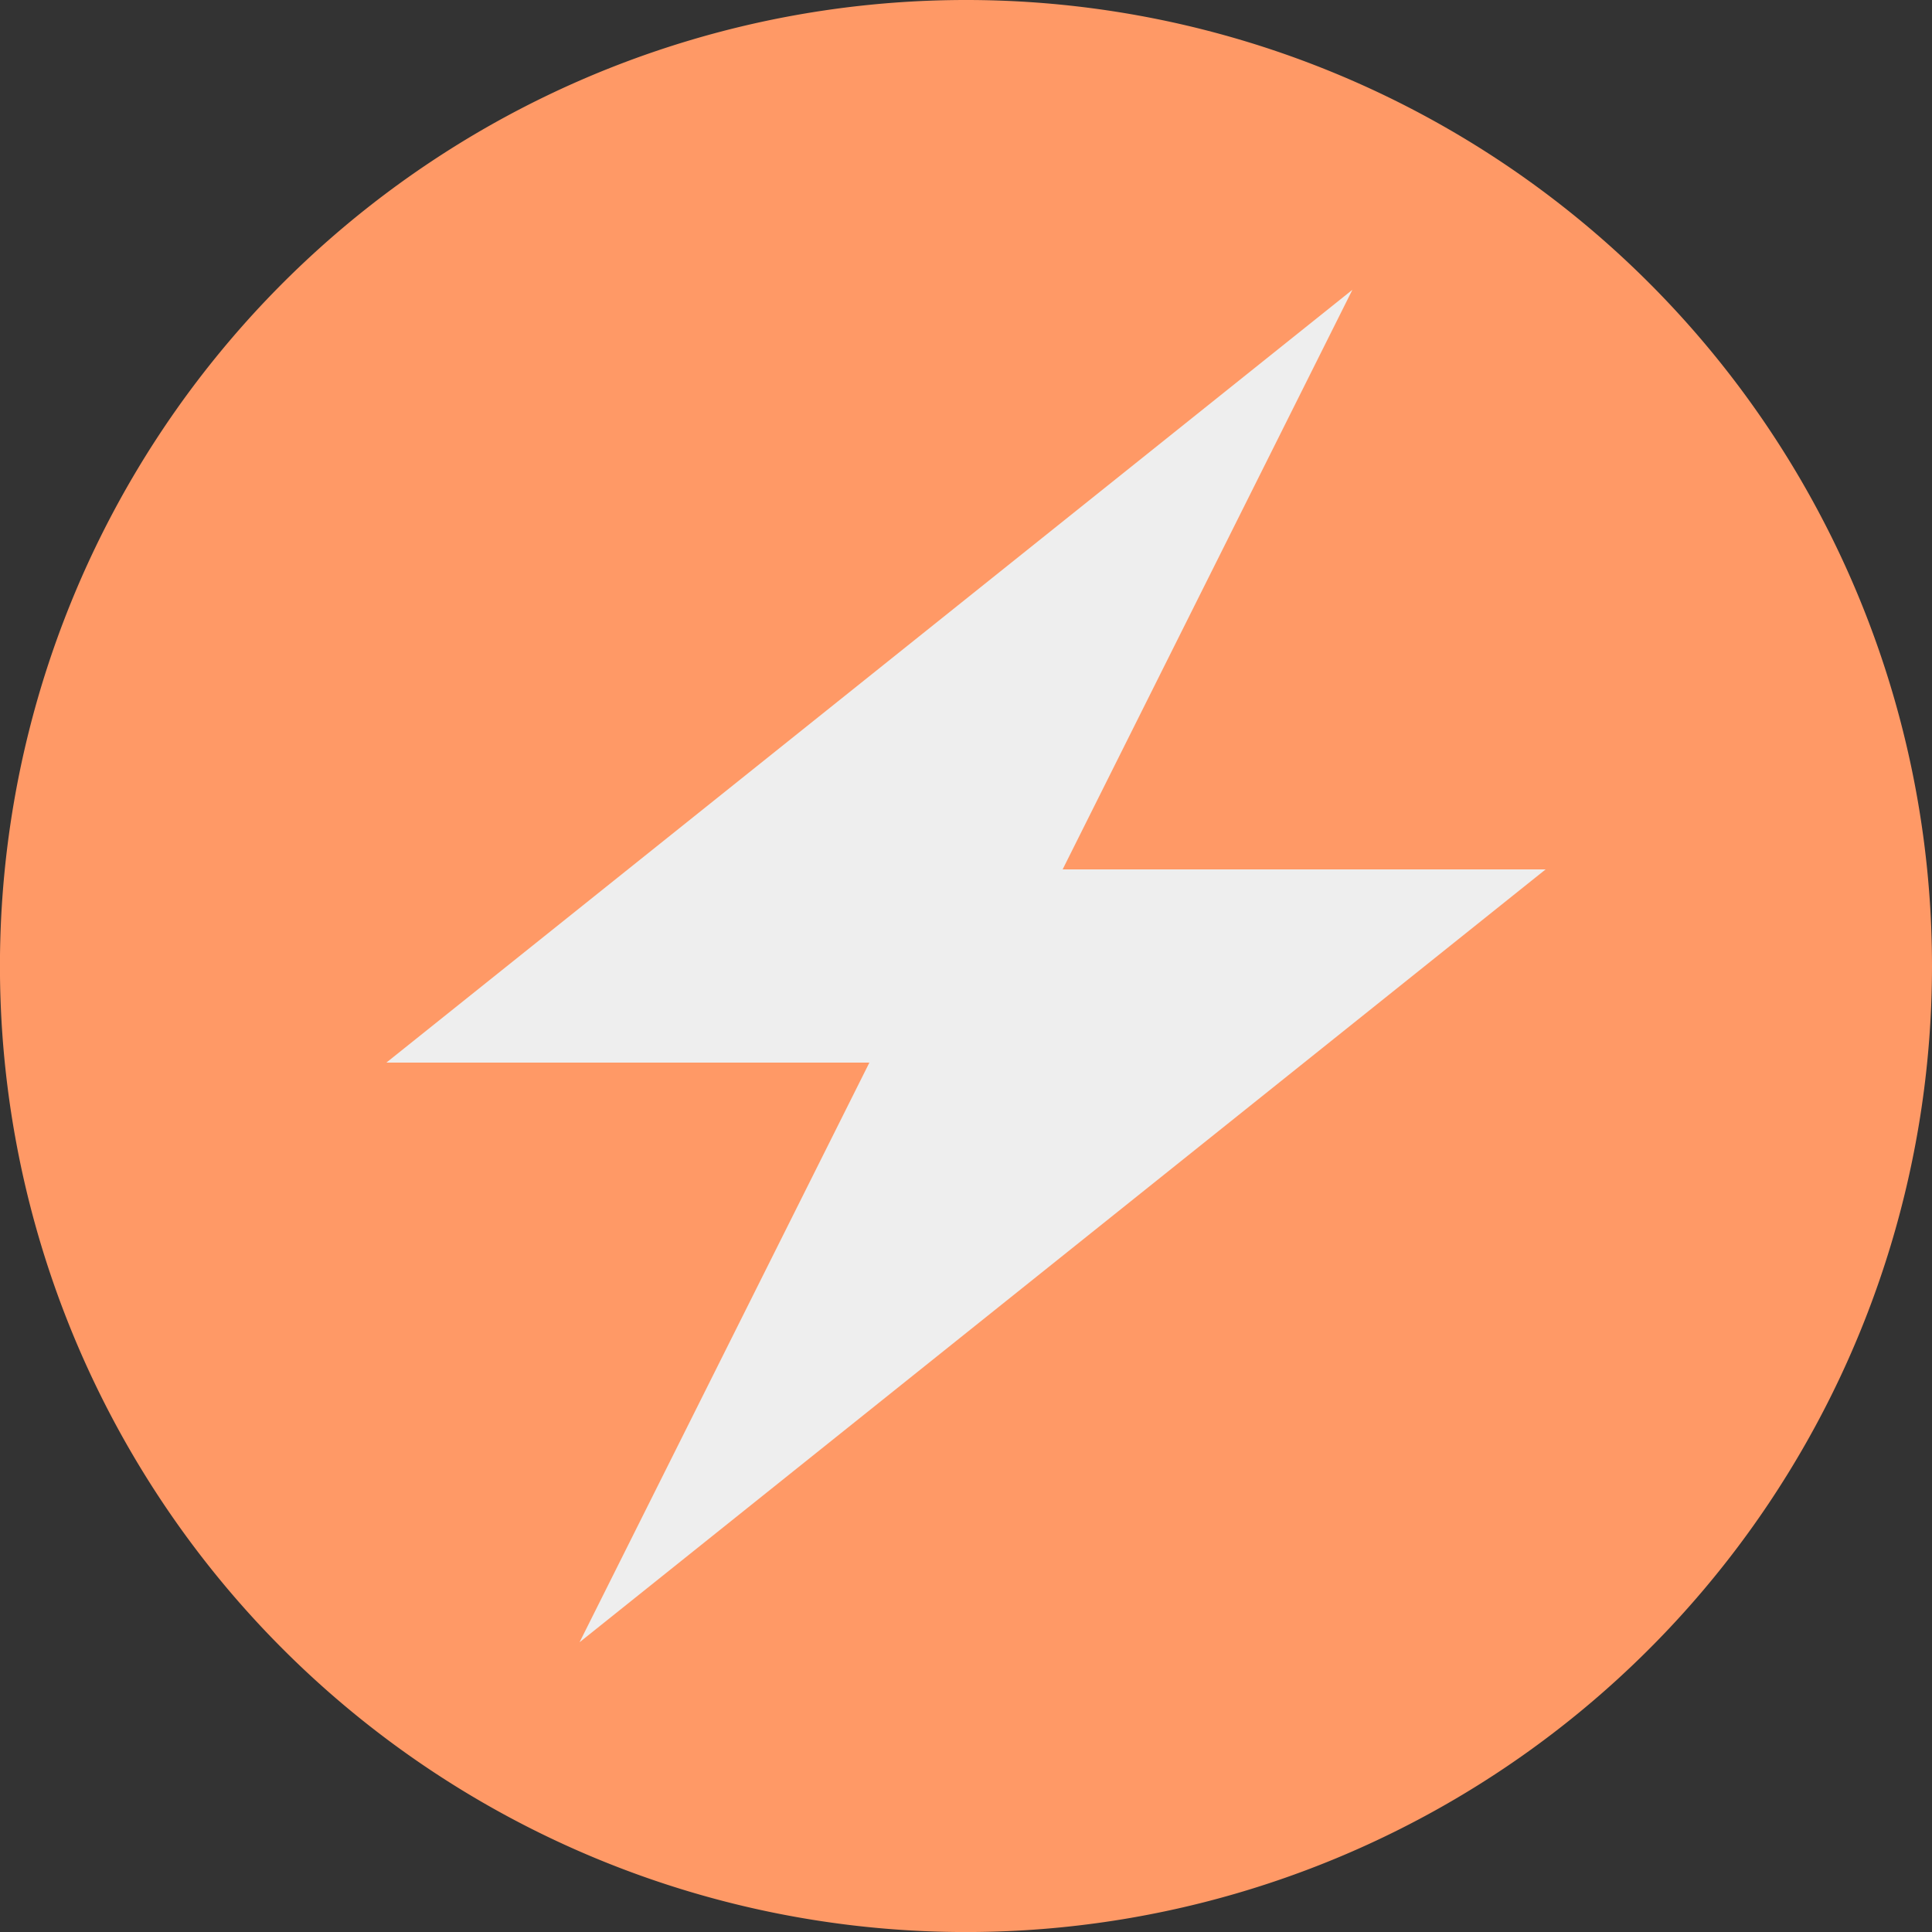 <svg xmlns="http://www.w3.org/2000/svg" width="41.159" height="41.159" viewBox="0 0 41.159 41.159">
  <rect x="0" y="0" width="41.159" height="41.159" fill="#333333" stroke="none"/>
  <g id="グループ_999" data-name="グループ 999" transform="translate(-341.128 -239.414)">
    <path id="パス_935" data-name="パス 935" d="M464.048,317.376a20.58,20.58,0,1,1-20.58-20.58,20.579,20.579,0,0,1,20.58,20.58" transform="translate(-81.761 -57.382)" fill="#f96"/>
    <path id="パス_936" data-name="パス 936" d="M453.673,304.45l-20.58,16.464h10.29l-6.174,12.348,20.58-16.464H447.5Z" transform="translate(-83.734 -58.862)" fill="#eee"/>
  </g>
</svg>
